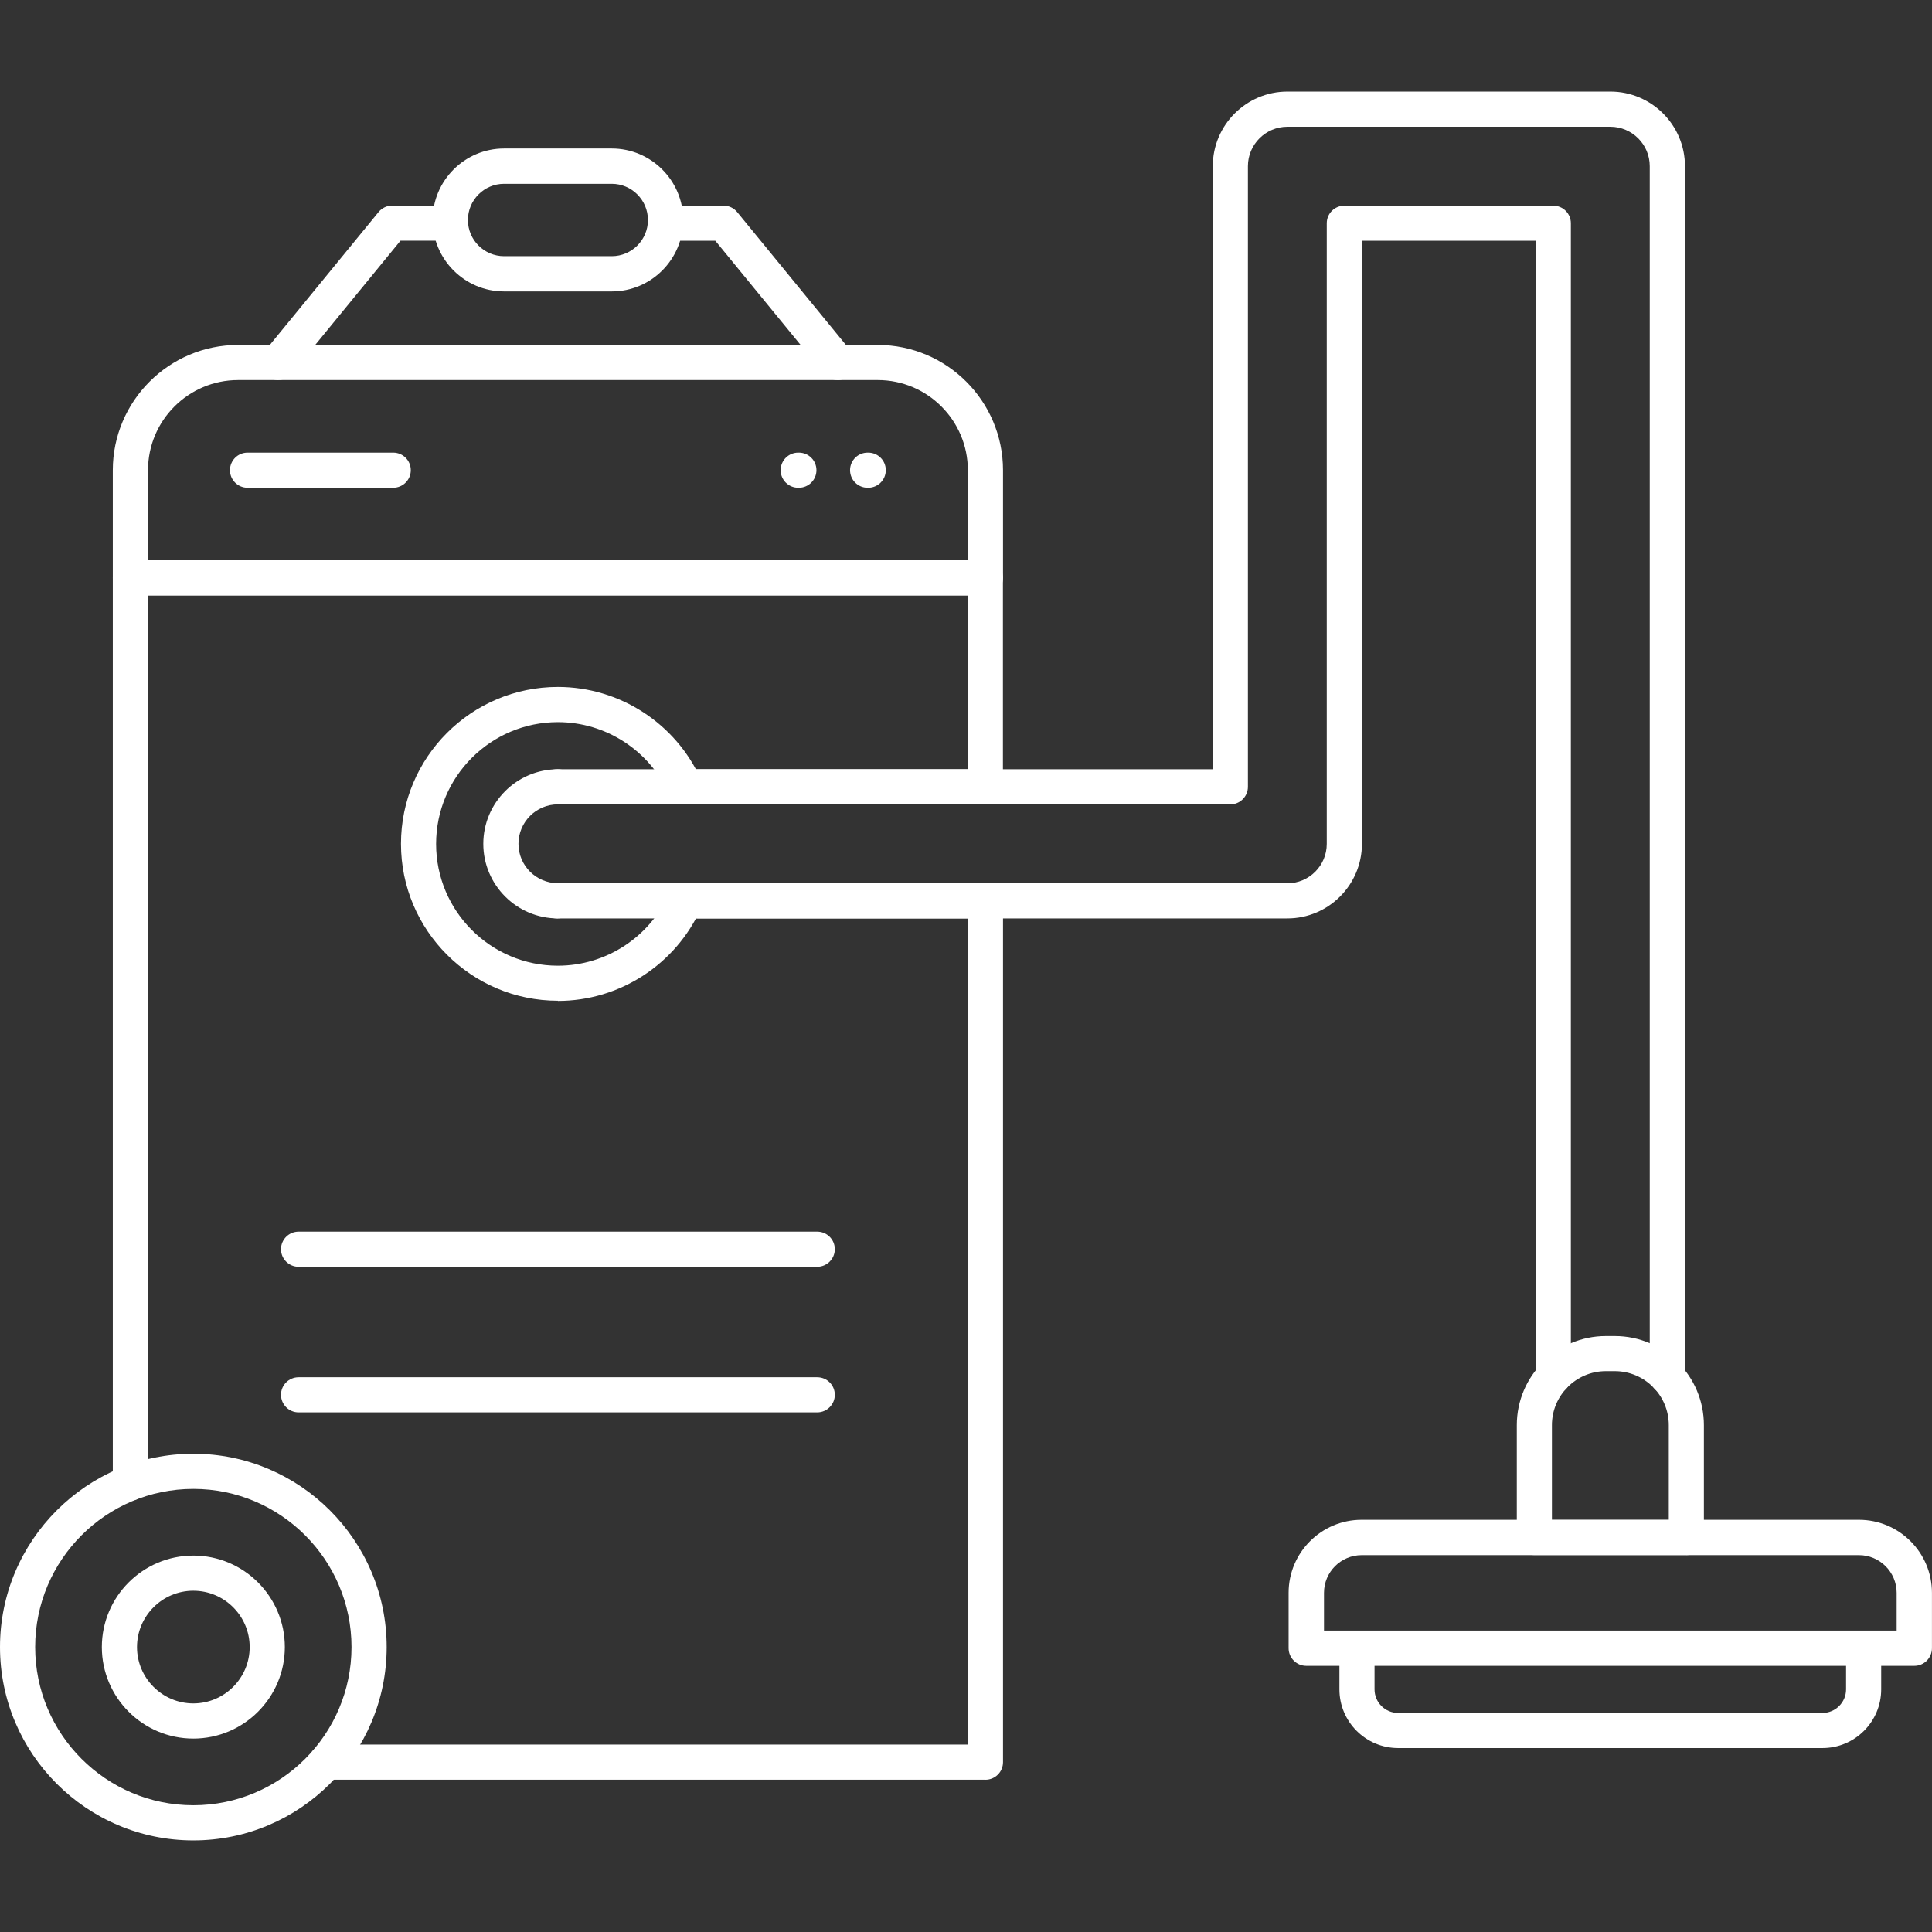 <svg xmlns="http://www.w3.org/2000/svg" version="1.1" xmlns:xlink="http://www.w3.org/1999/xlink" xmlns:svgjs="http://svgjs.com/svgjs" x="0" y="0" viewBox="0 0 43.349 43.349" style="enable-background:new 0 0 512 512" xml:space="preserve"><rect x="0" y="0" width="43.349" height="43.349" fill="#333333" stroke="none"/><g><g xmlns="http://www.w3.org/2000/svg" id="Layer_x0020_1"><g id="_408472816"><path id="_408473896" d="m2.926 33.667c-.218 0-.395-.177-.395-.394l0-20.308c0-.218.177-.394.394-.394l19.184-0c.218 0 .394.177.394.394l0 4.689c0 .218-.177.394-.394.394h-6.466c-.218 0-.394-.177-.394-.394 0-.218.177-.394.394-.394h6.071v-3.9h-18.396v19.913c0 .218-.177.394-.394.394zm19.184 6.265h-14.791c-.218 0-.394-.177-.394-.394 0-.218.177-.394.394-.394h14.397v-18.537h-6.071c-.218 0-.394-.177-.394-.394 0-.218.177-.394.394-.394h6.466c.218 0 .394.177.394.394l0 19.326c0 .218-.177.394-.394.394z" fill="#fff" data-original="#000000"/><path id="_408473752" d="m3.32 12.571h18.396v-2.021c0-1.115-.907-2.022-2.021-2.022h-14.352c-1.115 0-2.022.907-2.022 2.022v2.021zm18.79.789h-19.184c-.218 0-.395-.177-.395-.394l0-2.415c0-1.55 1.261-2.811 2.811-2.811h14.353c1.55 0 2.81 1.261 2.81 2.811l0 2.415c0 .218-.177.394-.394.394z" fill="#fff" data-original="#000000"/><path id="_408474088" d="m6.241 8.528c-.087 0-.176-.029-.25-.089-.168-.138-.193-.386-.055-.555l2.558-3.126c.075-.091.187-.145.305-.145h1.305c.218 0 .394.177.394.394s-.177.394-.394.394h-1.118l-2.439 2.981c-.078.096-.191.145-.306.145zm12.554 0c-.114 0-.227-.049-.305-.145l-2.44-2.981h-1.118c-.218 0-.395-.177-.395-.394 0-.218.177-.394.394-.394h1.305c.118 0 .23.053.305.145l2.558 3.126c.138.169.113.417-.056.555-.073.06-.161.089-.249.089z" fill="#fff" data-original="#000000"/><path id="_408473992" d="m11.31 4.124c-.448 0-.811.365-.811.812 0 .448.363.812.811.812l2.416-0c.448 0 .812-.364.812-.812 0-.448-.365-.812-.812-.812zm2.416 2.415h-2.416c-.883 0-1.603-.719-1.603-1.603 0-.884.72-1.604 1.603-1.604l2.416-0c.884 0 1.603.72 1.603 1.604 0.0.884-.719 1.603-1.603 1.603z" fill="#fff" data-original="#000000"/><path id="_408473608" d="m12.518 22.454c-1.942 0-3.521-1.579-3.521-3.52 0-1.942 1.578-3.521 3.52-3.521 1.384 0 2.645.816 3.212 2.08.089.199.001.432-.198.522-.198.089-.431 0-.521-.198-.441-.981-1.419-1.614-2.493-1.614-1.506 0-2.732 1.226-2.732 2.733s1.225 2.732 2.732 2.732c1.074-0 2.053-.634 2.493-1.614.089-.198.322-.287.521-.198.199.089.287.323.198.522-.567 1.263-1.828 2.08-3.212 2.08z" fill="#fff" data-original="#000000"/><path id="_408473584" d="m18.337 28.423h-11.638c-.218 0-.394-.177-.394-.394 0-.218.177-.394.394-.394h11.638c.218 0 .394.177.394.394s-.177.394-.394.394z" fill="#fff" data-original="#000000"/><path id="_408474040" d="m18.337 31.69h-11.638c-.218 0-.394-.177-.394-.394 0-.218.177-.394.394-.394h11.638c.218 0 .394.177.394.394s-.177.394-.394.394z" fill="#fff" data-original="#000000"/><path id="_408474232" d="m8.823 10.944h-3.269c-.218 0-.394-.176-.394-.394 0-.219.177-.394.394-.394h3.269c.218 0 .394.176.394.394 0.0.218-.177.394-.394.394z" fill="#fff" data-original="#000000"/><path id="_408473704" d="m17.925 10.944h-.015c-.218 0-.394-.176-.394-.394 0-.219.177-.394.394-.394h.015c.218 0 .394.176.394.394 0 .218-.177.394-.394.394z" fill="#fff" data-original="#000000"/><path id="_408473680" d="m19.481 10.944h-.014c-.218 0-.394-.176-.394-.394 0-.219.177-.394.394-.394h.014c.218 0 .394.176.394.394 0.0.218-.177.394-.394.394z" fill="#fff" data-original="#000000"/><path id="_408472960" d="m34.852 31.284c-.218 0-.394-.177-.394-.394v-25.488h-3.9v13.532c0 .922-.751 1.673-1.673 1.673h-16.385c-.218 0-.394-.177-.394-.394 0-.218.177-.394.394-.394h16.385c.487 0 .884-.396.884-.884l0-13.926c0-.218.177-.394.394-.394h4.689c.218 0 .394.177.394.394l0 25.882c0 .218-.177.394-.394.394zm2.558 0c-.218 0-.394-.177-.394-.394v-27.162c0-.487-.397-.884-.884-.884l-7.247-0c-.488 0-.885.398-.885.884l0 13.926c0 .218-.177.394-.394.394h-15.105c-.218 0-.394-.177-.394-.394s.177-.394.394-.394h14.711v-13.532c0-.922.751-1.673 1.674-1.673h7.247c.922 0 1.673.751 1.673 1.673l0 27.162c0 .218-.177.394-.394.394z" fill="#fff" data-original="#000000"/><path id="_408472840" d="m12.518 20.607c-.923 0-1.674-.751-1.674-1.673 0-.923.751-1.674 1.674-1.674.218 0 .394.177.394.394s-.177.394-.394.394c-.488 0-.885.397-.885.885s.397.884.885.884c.218 0 .394.177.394.394 0 .218-.177.394-.394.394z" fill="#fff" data-original="#000000"/><path id="_408473512" d="m34.821 34.102h2.622v-2.126c0-.667-.543-1.211-1.211-1.211h-.2c-.667 0-1.211.543-1.211 1.211zm3.016.789h-3.41c-.218 0-.394-.177-.394-.394v-2.52c0-1.103.897-1.999 1.999-1.999h.2c1.103 0 1.999.897 1.999 2l0 2.52c0 .218-.177.394-.394.394z" fill="#fff" data-original="#000000"/><path id="_408473368" d="m29.707 36.585h12.849v-.846c0-.467-.38-.846-.846-.846h-11.157c-.467 0-.846.379-.846.846zm13.245.792h-13.642c-.219 0-.397-.177-.397-.396l0-1.242c0-.904.735-1.639 1.639-1.639h11.157c.904 0 1.639.735 1.639 1.639l0 1.242c0 .22-.178.396-.396.396z" fill="#fff" data-original="#000000"/><path id="_408473104" d="m40.892 39.222h-9.521c-.727 0-1.318-.59-1.318-1.317v-.924c0-.218.177-.394.394-.394.218 0 .394.177.394.394v.924c0 .292.237.529.529.529h9.521c.292 0 .53-.237.53-.529l0-.924c0-.218.177-.394.394-.394s.394.177.394.394l0.0.924c0 .727-.592 1.318-1.319 1.317z" fill="#fff" data-original="#000000"/><path id="_408473344" d="m4.338 33.407c-1.957 0-3.549 1.592-3.549 3.549 0 1.956 1.592 3.549 3.549 3.549 1.957 0 3.549-1.593 3.549-3.549 0-1.957-1.592-3.549-3.549-3.549zm0 7.887c-2.392 0-4.338-1.946-4.338-4.338 0-2.392 1.946-4.338 4.338-4.338 2.392 0 4.338 1.946 4.338 4.338 0 2.392-1.946 4.338-4.338 4.338z" fill="#fff" data-original="#000000"/><path id="_408473416" d="m4.338 35.692c-.696 0-1.264.567-1.264 1.264 0.0.696.568 1.264 1.264 1.264.697 0 1.264-.568 1.264-1.264 0-.697-.567-1.264-1.264-1.264zm0 3.317c-1.132 0-2.053-.921-2.053-2.053 0-1.132.921-2.053 2.053-2.053 1.132 0 2.053.921 2.053 2.053 0 1.132-.921 2.053-2.053 2.053z" fill="#fff" data-original="#000000"/></g></g></g></svg>